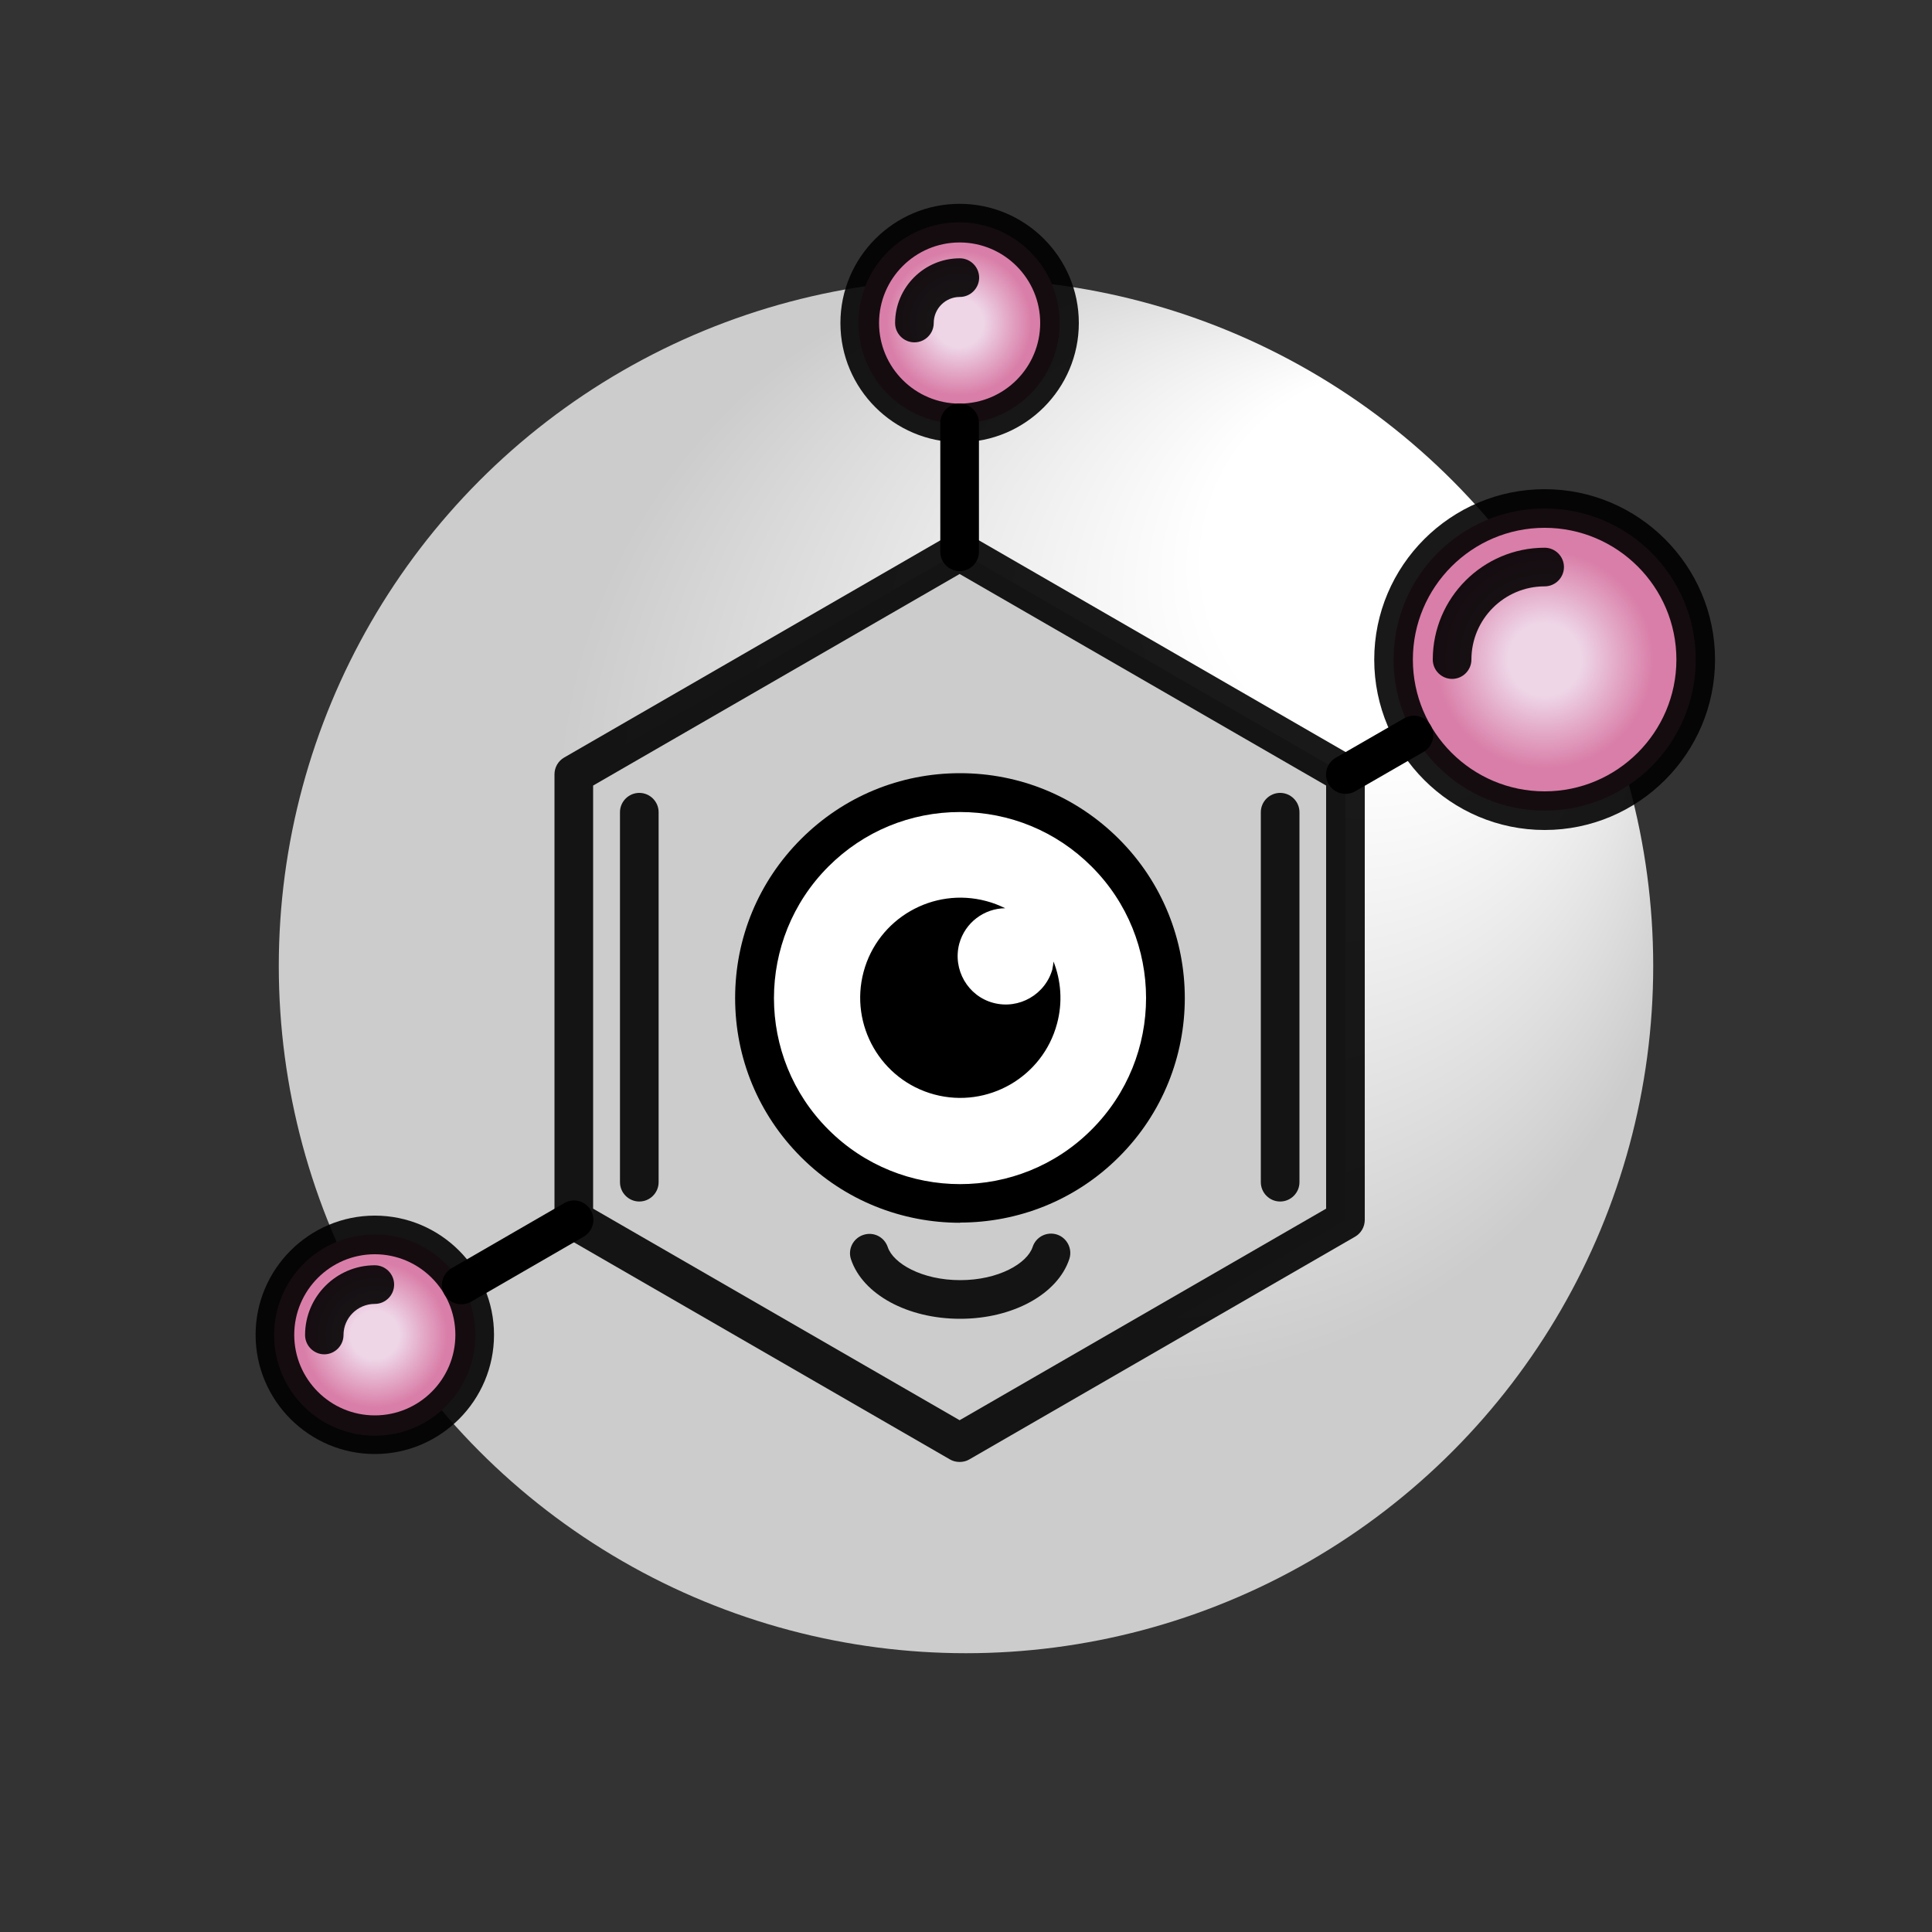 <?xml version="1.0" encoding="UTF-8"?><svg id="Capa_3" xmlns="http://www.w3.org/2000/svg" xmlns:xlink="http://www.w3.org/1999/xlink" viewBox="0 0 100 100"><rect x="0" y="0" width="100" height="100" fill="#333333" stroke="none"/><defs><style>.cls-1{fill:#fff;}.cls-2{fill:#ccc;}.cls-3{fill:url(#Degradado_sin_nombre_3-3);}.cls-4{fill:url(#Degradado_sin_nombre_3-2);}.cls-5{fill:url(#Degradado_sin_nombre_15);}.cls-6{opacity:.9;}.cls-7{fill:url(#Degradado_sin_nombre_3);}</style><radialGradient id="Degradado_sin_nombre_15" cx="50" cy="50" fx="79.27" fy="22.38" r="41.02" gradientUnits="userSpaceOnUse"><stop offset=".24" stop-color="#fff"/><stop offset=".72" stop-color="#ccc"/></radialGradient><radialGradient id="Degradado_sin_nombre_3" cx="49.64" cy="16.72" fx="49.64" fy="16.72" r="5.21" gradientUnits="userSpaceOnUse"><stop offset=".24" stop-color="#eed6e7"/><stop offset=".72" stop-color="#d97ea8"/></radialGradient><radialGradient id="Degradado_sin_nombre_3-2" cx="19.4" cy="69.1" fx="19.4" fy="69.1" r="5.21" xlink:href="#Degradado_sin_nombre_3"/><radialGradient id="Degradado_sin_nombre_3-3" cx="79.95" cy="34.14" fx="79.95" fy="34.14" r="7.82" xlink:href="#Degradado_sin_nombre_3"/></defs><circle class="cls-5" cx="50" cy="50" r="35.57"/><polygon class="cls-2" points="29.71 40.09 49.67 28.56 69.64 40.09 69.64 63.15 49.67 74.67 29.71 63.15 29.71 40.09"/><circle class="cls-7" cx="49.64" cy="16.72" r="5.21"/><circle class="cls-1" cx="49.64" cy="51.66" r="10.63"/><circle class="cls-4" cx="19.4" cy="69.1" r="5.21"/><circle class="cls-3" cx="79.95" cy="34.14" r="7.82"/><g class="cls-6"><path d="m49.67,75.67c-.17,0-.35-.04-.5-.13l-19.97-11.53c-.31-.18-.5-.51-.5-.87v-23.06c0-.36.19-.69.5-.87l19.97-11.53c.31-.18.69-.18,1,0l19.97,11.53c.31.18.5.51.5.87v23.06c0,.36-.19.69-.5.87l-19.97,11.53c-.15.09-.33.13-.5.13Zm-18.97-13.11l18.97,10.95,18.97-10.95v-21.9l-18.97-10.95-18.97,10.95v21.9Zm38.94.58h0,0Z"/></g><g class="cls-6"><path d="m33.09,62.19c-.55,0-1-.45-1-1v-19.15c0-.55.45-1,1-1s1,.45,1,1v19.15c0,.55-.45,1-1,1Z"/></g><g class="cls-6"><path d="m66.26,62.19c-.55,0-1-.45-1-1v-19.15c0-.55.45-1,1-1s1,.45,1,1v19.15c0,.55-.45,1-1,1Z"/></g><path d="m54.48,50.14c-.36,1.33-1.73,2.12-3.06,1.77s-2.12-1.73-1.77-3.06c.3-1.1,1.29-1.83,2.38-1.84-.31-.15-.63-.28-.98-.37-2.76-.74-5.61.9-6.35,3.66-.74,2.76.9,5.61,3.66,6.35s5.61-.9,6.35-3.66c.3-1.11.21-2.23-.18-3.22-.01.13-.03.25-.06.38Z"/><path d="m49.69,63.29c-2.98,0-5.96-1.13-8.23-3.4-2.2-2.2-3.41-5.12-3.41-8.23s1.21-6.03,3.41-8.23,5.12-3.41,8.23-3.41,6.03,1.21,8.23,3.41c4.54,4.54,4.54,11.92,0,16.45h0c-2.27,2.27-5.25,3.4-8.23,3.4Zm0-21.26c-2.57,0-4.99,1-6.81,2.82-3.76,3.76-3.76,9.87,0,13.62,3.76,3.76,9.87,3.76,13.62,0,3.76-3.76,3.76-9.87,0-13.62-1.82-1.82-4.24-2.82-6.81-2.82Zm7.52,17.15h0,0Z"/><g class="cls-6"><path d="m79.95,42.96c-4.86,0-8.82-3.96-8.82-8.82s3.96-8.82,8.82-8.82,8.82,3.96,8.82,8.82-3.96,8.82-8.82,8.82Zm0-15.64c-3.76,0-6.82,3.06-6.82,6.82s3.06,6.82,6.82,6.82,6.82-3.06,6.82-6.82-3.06-6.82-6.82-6.82Z"/></g><g class="cls-6"><path d="m75.16,35.14c-.55,0-1-.45-1-1,0-3.19,2.6-5.79,5.79-5.79.55,0,1,.45,1,1s-.45,1-1,1c-2.09,0-3.79,1.7-3.79,3.79,0,.55-.45,1-1,1Z"/></g><g class="cls-6"><path d="m49.67,22.89c-3.4,0-6.17-2.77-6.17-6.17s2.77-6.17,6.17-6.17,6.17,2.77,6.17,6.17-2.77,6.17-6.17,6.17Zm0-10.34c-2.3,0-4.17,1.87-4.17,4.17s1.87,4.17,4.17,4.17,4.17-1.87,4.17-4.17-1.87-4.17-4.17-4.17Z"/></g><g class="cls-6"><path d="m47.33,17.72c-.55,0-1-.45-1-1,0-1.84,1.5-3.35,3.35-3.35.55,0,1,.45,1,1s-.45,1-1,1c-.74,0-1.35.6-1.35,1.35,0,.55-.45,1-1,1Z"/></g><g class="cls-6"><path d="m19.4,75.26c-3.4,0-6.17-2.77-6.17-6.17s2.77-6.17,6.17-6.17,6.17,2.77,6.17,6.17-2.77,6.17-6.17,6.17Zm0-10.34c-2.3,0-4.17,1.87-4.17,4.17s1.87,4.17,4.17,4.17,4.17-1.87,4.17-4.17-1.87-4.17-4.17-4.17Z"/></g><g class="cls-6"><path d="m16.79,70.1c-.55,0-1-.45-1-1,0-1.99,1.62-3.61,3.61-3.61.55,0,1,.45,1,1s-.45,1-1,1c-.89,0-1.62.72-1.62,1.61,0,.55-.45,1-1,1Z"/></g><path d="m49.67,29.56c-.55,0-1-.45-1-1v-6.67c0-.55.45-1,1-1s1,.45,1,1v6.67c0,.55-.45,1-1,1Z"/><path d="m69.64,41.09c-.35,0-.68-.18-.87-.5-.28-.48-.11-1.09.37-1.37l3.54-2.04c.48-.28,1.09-.11,1.37.37.28.48.11,1.09-.37,1.37l-3.54,2.04c-.16.09-.33.13-.5.13Z"/><path d="m23.88,67.51c-.35,0-.68-.18-.87-.5-.28-.48-.11-1.09.37-1.37l5.83-3.37c.48-.28,1.09-.11,1.37.37.28.48.11,1.09-.37,1.37l-5.83,3.37c-.16.09-.33.13-.5.13Z"/><g class="cls-6"><path d="m49.69,68.26c-2.71,0-5.03-1.26-5.64-3.07-.18-.52.1-1.09.63-1.27.53-.18,1.09.1,1.27.63.28.84,1.76,1.71,3.75,1.71s3.47-.87,3.75-1.72c.17-.52.73-.81,1.26-.64.52.17.81.74.64,1.26-.6,1.82-2.92,3.1-5.65,3.1Z"/></g></svg>